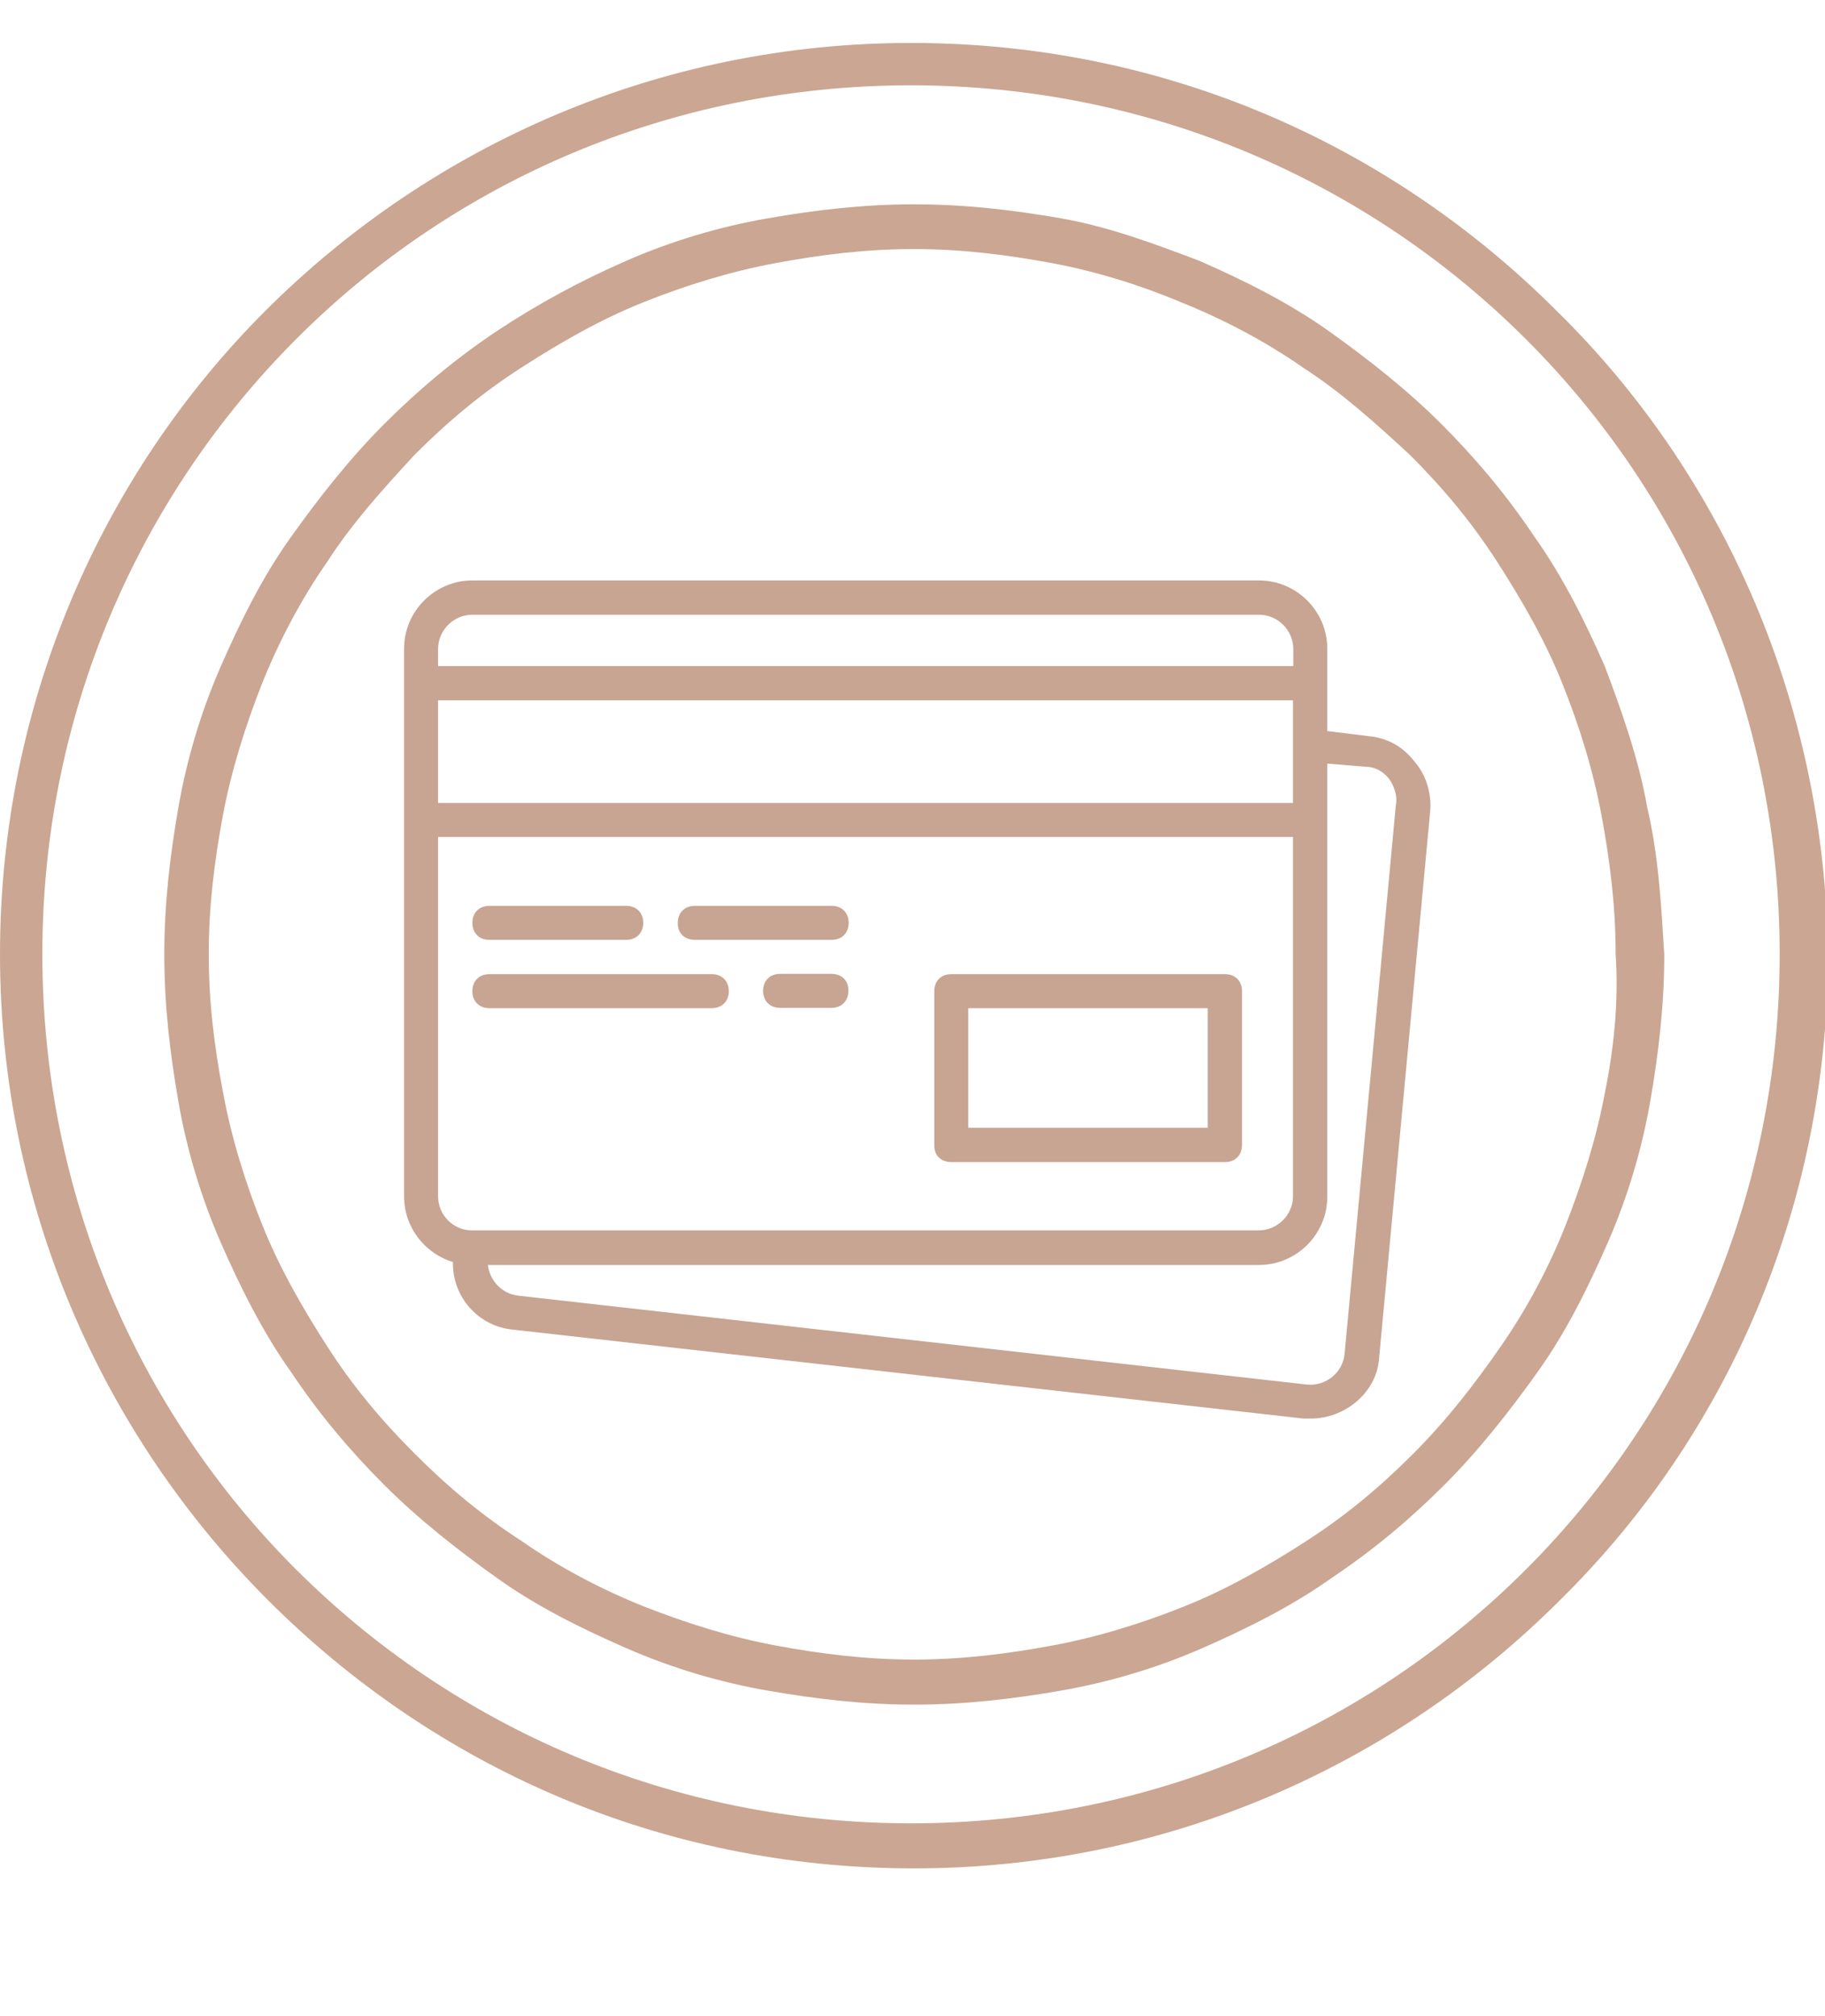 <?xml version="1.0" encoding="utf-8"?>
<!-- Generator: Adobe Illustrator 18.0.0, SVG Export Plug-In . SVG Version: 6.00 Build 0)  -->
<!DOCTYPE svg PUBLIC "-//W3C//DTD SVG 1.1//EN" "http://www.w3.org/Graphics/SVG/1.1/DTD/svg11.dtd">
<svg version="1.1" id="Layer_1" xmlns="http://www.w3.org/2000/svg" xmlns:xlink="http://www.w3.org/1999/xlink" x="0px" y="0px"
	 viewBox="0 0 612 676" enable-background="new 0 0 612 676" xml:space="preserve">
<g>
	<g>
		<defs>
			<rect id="SVGID_1_" y="14.4" width="612" height="612"/>
		</defs>
		<clipPath id="SVGID_2_">
			<use xlink:href="#SVGID_1_"  overflow="visible"/>
		</clipPath>
		<path clip-path="url(#SVGID_2_)" fill="#CBA692" d="M538.2,366.3c-2.8,15.1-7.6,30.3-13.2,44.5s-13.2,28.4-21.8,40.7
			c-8.5,12.3-18,24.6-29.3,35.9l0,0c-11.4,11.4-22.7,20.8-35.9,29.3c-13.2,8.5-26.5,16.1-40.7,21.8l0,0
			c-14.2,5.7-29.3,10.4-44.5,13.2c-15.1,2.8-30.3,4.7-46.3,4.7s-31.2-1.9-46.3-4.7c-15.1-2.8-30.3-7.6-44.5-13.2
			c-14.2-5.7-28.4-13.2-40.7-21.8c-13.2-8.5-24.6-18-35.9-29.3l0,0c-11.4-11.4-20.8-22.7-29.3-35.9c-8.5-13.2-16.1-26.5-21.8-40.7
			s-10.4-29.3-13.2-44.5C71.9,351.2,70,336,70,319.9s1.9-31.2,4.7-46.3s7.6-30.3,13.2-44.5c5.7-14.2,13.2-28.4,21.8-40.7
			c8.5-13.2,18.9-24.6,29.3-35.9l0,0c11.4-11.4,22.7-20.8,35.9-29.3s26.5-16.1,40.7-21.8S245,91,260.1,88.2
			c15.1-2.8,30.3-4.7,46.3-4.7s31.2,1.9,46.3,4.7c15.1,2.8,30.3,7.6,43.5,13.2l0,0c14.2,5.7,28.4,13.2,40.7,21.8
			c13.2,8.5,24.6,18.9,35.9,29.3l0,0c11.4,11.4,20.8,22.7,29.3,35.9c8.5,13.2,16.1,26.5,21.8,40.7c5.7,14.2,10.4,29.3,13.2,44.5
			c2.8,15.1,4.7,30.3,4.7,46.3C542.9,336,541.1,352.1,538.2,366.3 M552.4,270.8c-2.8-16.1-8.5-32.2-14.2-47.3
			c-6.6-15.1-14.2-30.3-23.6-43.5c-9.5-14.2-19.9-26.5-31.2-37.8l0,0l0,0c-11.4-11.4-24.6-21.8-37.8-31.2s-28.4-17-43.5-23.6l0,0
			c-15.1-5.7-30.3-11.4-46.3-14.2c-16.1-2.8-32.2-4.7-49.2-4.7s-33.1,1.9-49.2,4.7s-32.2,7.6-47.3,14.2l0,0l0,0
			c-15.1,6.6-29.3,14.2-43.5,23.6c-14.2,9.5-26.5,19.9-37.8,31.2l0,0c-11.4,11.4-21.8,24.6-31.2,37.8c-9.5,13.2-17,28.4-23.6,43.5
			s-11.4,31.2-14.2,47.3c-2.8,16.1-4.7,32.2-4.7,49.2s1.9,33.1,4.7,49.2c2.8,16.1,7.6,32.2,14.2,47.3s14.2,30.3,23.6,43.5
			c9.5,14.2,19.9,26.5,31.2,37.8l0,0c11.4,11.4,24.6,21.8,37.8,31.2c13.2,9.5,28.4,17,43.5,23.6s31.2,11.4,47.3,14.2
			s32.2,4.7,49.2,4.7s33.1-1.9,49.2-4.7c16.1-2.8,32.2-7.6,47.3-14.2l0,0c15.1-6.6,30.3-14.2,43.5-23.6
			c14.2-9.5,26.5-19.9,37.8-31.2l0,0c11.4-11.4,21.8-24.6,31.2-37.8c9.5-13.2,17-28.4,23.6-43.5s11.4-31.2,14.2-47.3
			c2.8-16.1,4.7-32.2,4.7-49.2C557.1,303.9,556.2,286.8,552.4,270.8"/>
	</g>
	<g>
		<defs>
			<rect id="SVGID_3_" y="14.4" width="612" height="612"/>
		</defs>
		<clipPath id="SVGID_4_">
			<use xlink:href="#SVGID_3_"  overflow="visible"/>
		</clipPath>
		<path clip-path="url(#SVGID_4_)" fill="#CBA692" d="M511.7,526.2c-53,53-125.8,85.1-206.2,85.1s-153.2-32.2-206.2-85.1
			S14.2,400.3,14.2,319.9s32.2-153.2,85.1-206.2s125.8-85.1,206.2-85.1s153.2,32.2,206.2,85.1s85.1,125.8,85.1,206.2
			S564.7,473.2,511.7,526.2 M522.1,104.3c-55.8-55.8-131.5-89.9-216.6-89.9c-84.2,0-160.8,34.1-216.6,89.9
			C34.1,159.1,0,235.8,0,319.9s34.1,160.8,89.9,216.6c55.8,55.8,131.5,89.9,216.6,89.9c84.2,0,160.8-34.1,216.6-89.9
			c55.8-54.9,89.9-131.5,89.9-216.6C612,235.8,577.9,159.1,522.1,104.3"/>
	</g>
</g>
<g>
	<g transform="translate(1 1)">
		<g>
			<g>
				<path fill="#C8A493" d="M318,388.6h91.8c3.4,0,5.7-2.3,5.7-5.7v-51.6c0-3.4-2.3-5.7-5.7-5.7H318c-3.4,0-5.7,2.3-5.7,5.7v51.6
					C312.2,386.3,314.5,388.6,318,388.6z M323.7,337H404v40.1h-80.3V337z"/>
				<path fill="#C8A493" d="M163.1,314.1H209c3.4,0,5.7-2.3,5.7-5.7c0-3.4-2.3-5.7-5.7-5.7h-45.9c-3.4,0-5.7,2.3-5.7,5.7
					C157.4,311.8,159.7,314.1,163.1,314.1z"/>
				<path fill="#C8A493" d="M232,314.1h45.9c3.4,0,5.7-2.3,5.7-5.7c0-3.4-2.3-5.7-5.7-5.7H232c-3.4,0-5.7,2.3-5.7,5.7
					C226.2,311.8,228.5,314.1,232,314.1z"/>
				<path fill="#C8A493" d="M163.1,337h74.6c3.4,0,5.7-2.3,5.7-5.7s-2.3-5.7-5.7-5.7h-74.6c-3.4,0-5.7,2.3-5.7,5.7
					S159.7,337,163.1,337z"/>
				<path fill="#C8A493" d="M277.8,325.5h-17.2c-3.4,0-5.7,2.3-5.7,5.7c0,3.4,2.3,5.7,5.7,5.7h17.2c3.4,0,5.7-2.3,5.7-5.7
					C283.6,327.8,281.3,325.5,277.8,325.5z"/>
				<path fill="#C8A493" d="M473.4,254.4c-4-5.2-9.2-8-15.5-8.6l-13.8-1.7V228v-11.5c0-12.6-10.3-22.9-22.9-22.9H157.4
					c-12.6,0-22.9,10.3-22.9,22.9V228v45.9v126.2c0,10.4,7,19.2,16.4,22c-0.3,11.6,8.5,21.7,20.3,22.7l265,29.8c0.6,0,1.7,0,2.3,0
					c11.5,0,21.8-8.6,22.9-19.5L478.6,271C479.1,265.3,477.4,259,473.4,254.4z M145.9,233.8h286.7v14.9v19.5H145.9V233.8z
					 M157.4,205.1h263.8c6.3,0,11.5,5.2,11.5,11.5v5.7H145.9v-5.7C145.9,210.3,151.1,205.1,157.4,205.1z M145.9,400.1V279.6h286.7
					v120.4c0,6.3-5.2,11.5-11.5,11.5H158h-0.6C151.1,411.6,145.9,406.4,145.9,400.1z M467.1,268.8l-17.2,184.1
					c-0.6,6.3-6.3,10.9-12.6,10.3l-264.4-29.8c-5.7-0.6-9.7-5.2-10.3-10.3h258.6c12.6,0,22.9-10.3,22.9-22.9V273.9V255l13.2,1.1
					c2.9,0,5.7,1.7,7.5,4C466.5,262.4,467.7,265.9,467.1,268.8z"/>
			</g>
		</g>
	</g>
</g>
</svg>
